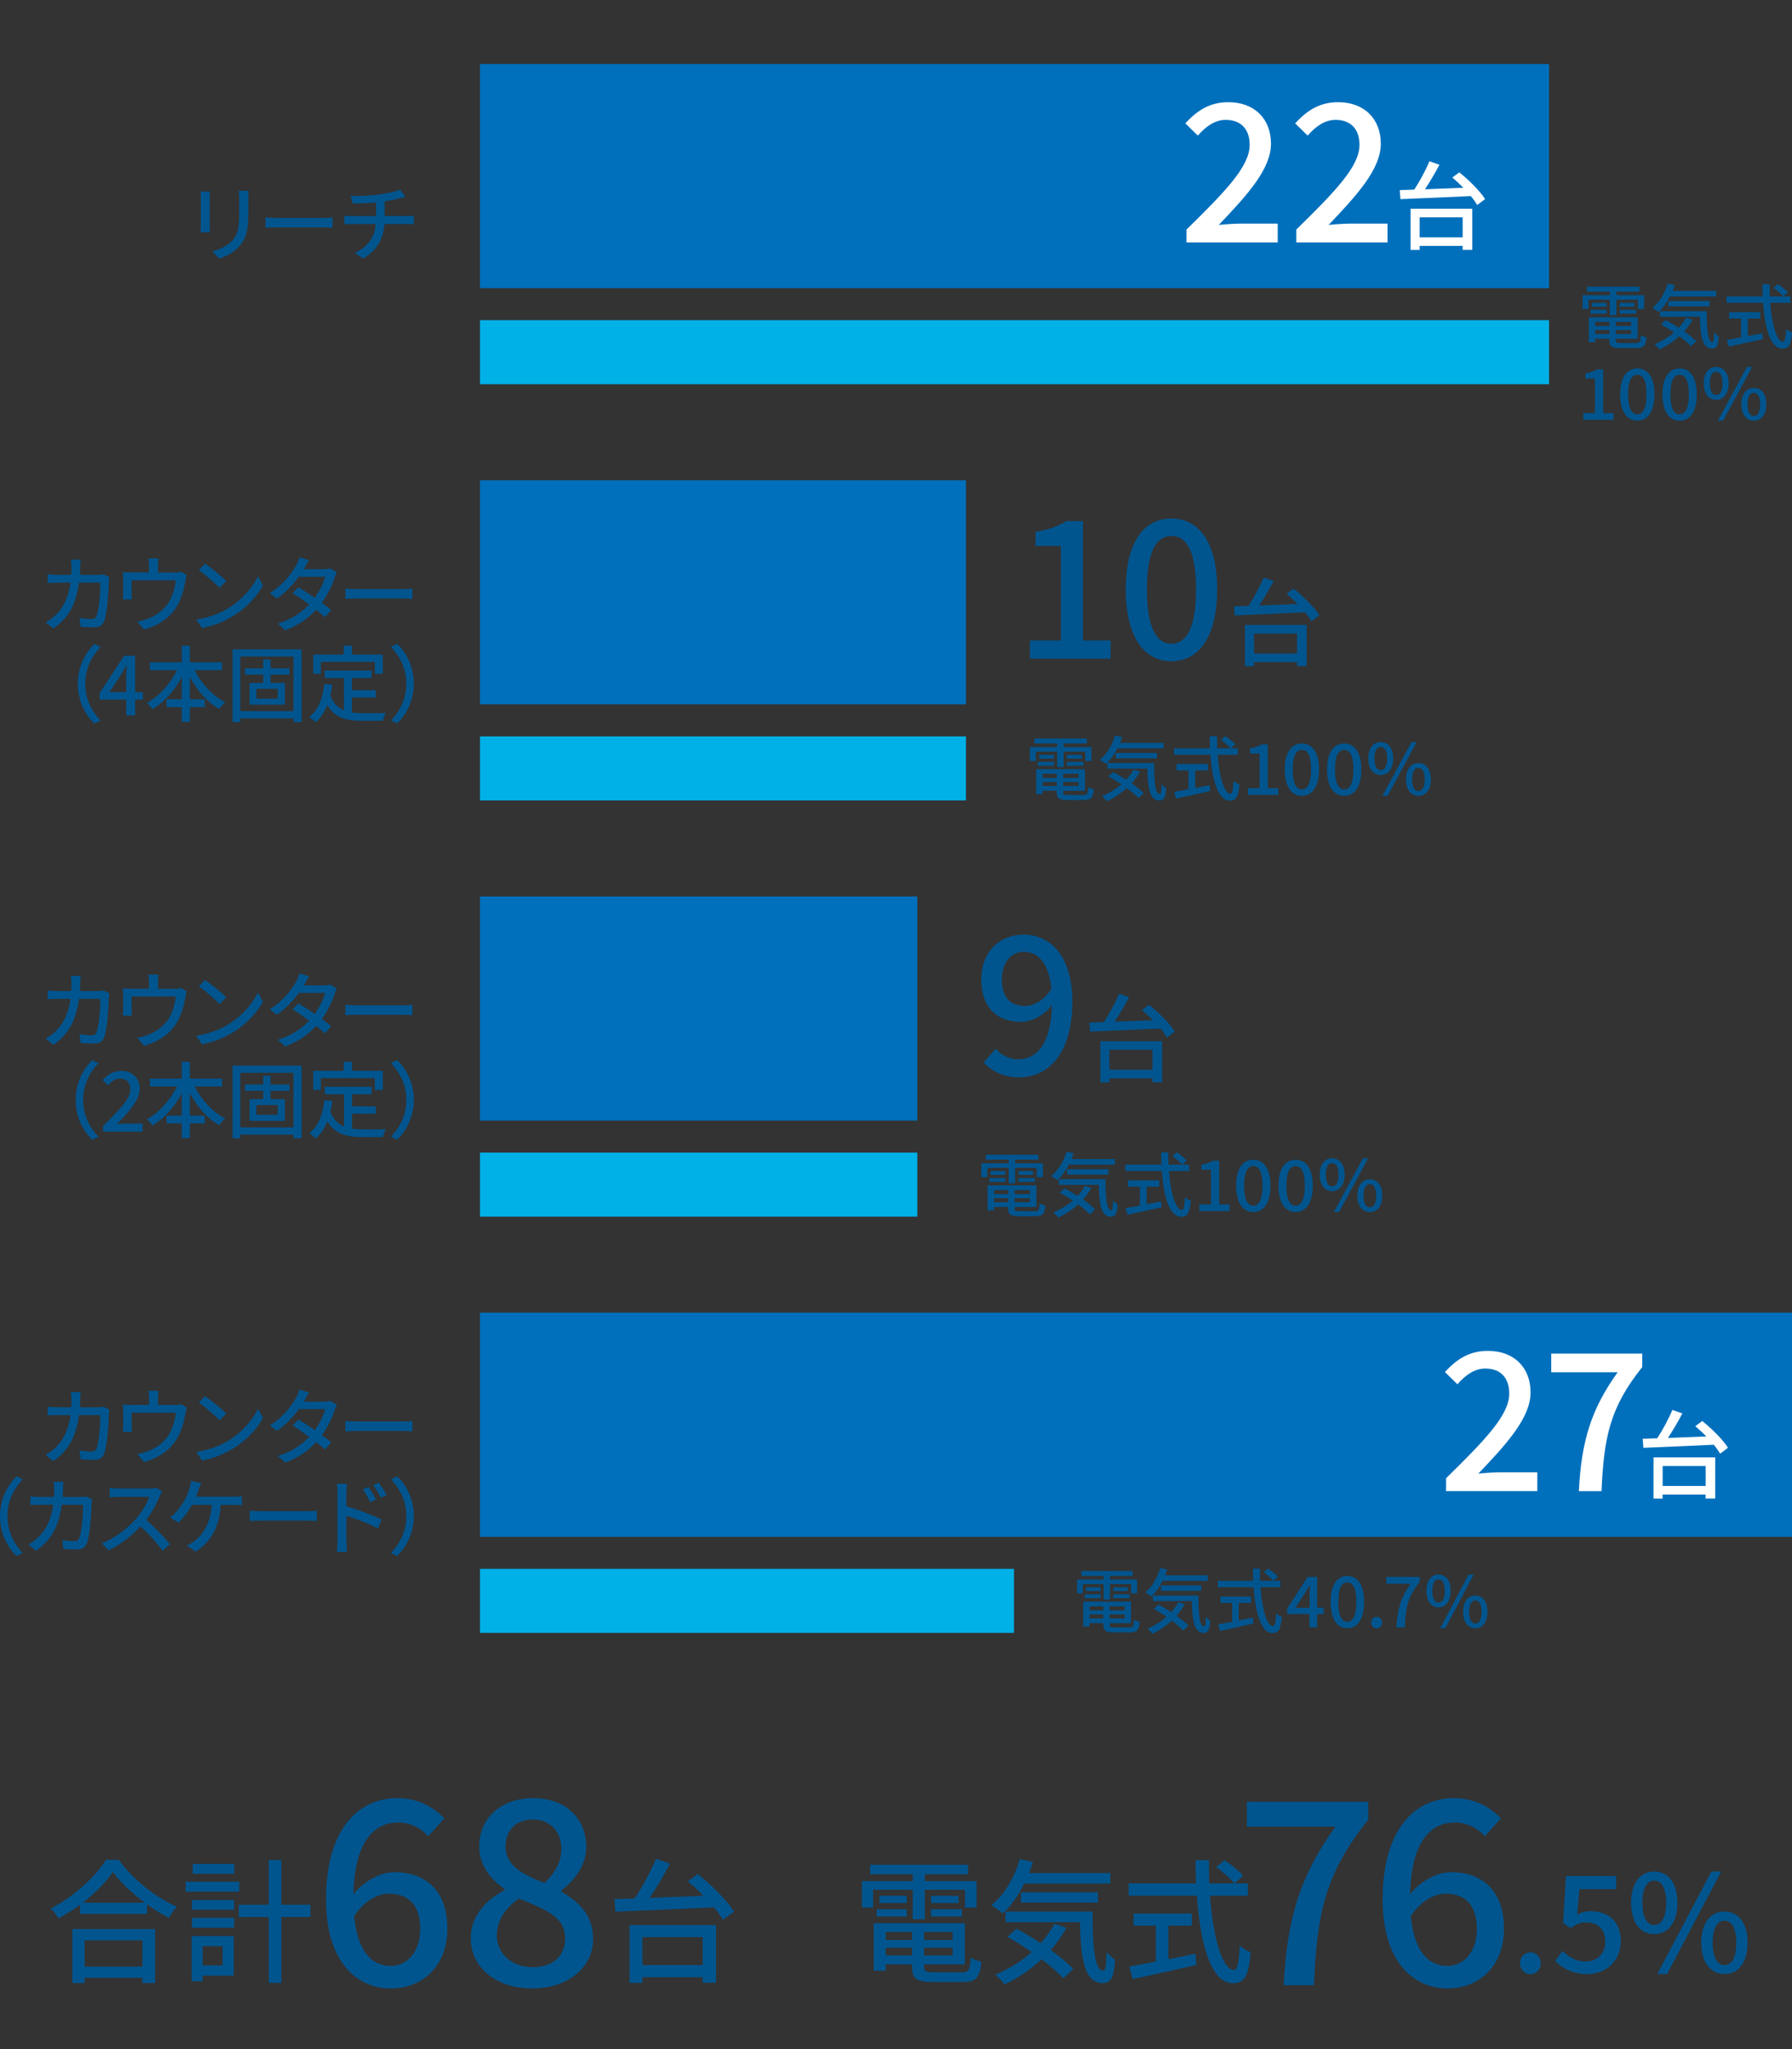 <?xml version="1.0" encoding="UTF-8"?><svg id="_レイヤー_2" xmlns="http://www.w3.org/2000/svg" width="280" height="320" viewBox="0 0 280 320"><rect x="0" y="0" width="280" height="320" fill="#333333" stroke="none"/><defs><style>.cls-1{fill:#00b1e8;}.cls-1,.cls-2,.cls-3,.cls-4,.cls-5,.cls-6{stroke-width:0px;}.cls-2{fill:#00558f;}.cls-7{isolation:isolate;}.cls-3{fill:#0070bd;}.cls-4{fill:none;}.cls-5{fill:#00558f;}.cls-6{fill:#fff;}</style></defs><g id="_レイヤー_1-2"><rect class="cls-4" width="280" height="320"/><rect class="cls-1" x="75" y="50" width="167.04" height="10"/><rect class="cls-3" x="75" y="10" width="167.04" height="35"/><rect class="cls-1" x="75" y="115" width="75.93" height="10"/><rect class="cls-3" x="75" y="75" width="75.93" height="35"/><rect class="cls-3" x="75" y="140" width="68.33" height="35"/><rect class="cls-1" x="75" y="180" width="68.33" height="10"/><path class="cls-5" d="M32.76,30.87v4.36c0,.34.03.79.05,1.05h-1.49c.01-.22.05-.68.05-1.05v-4.36c0-.23-.01-.69-.05-.96h1.49c-.03.27-.05.6-.05.96ZM38.8,31v2.31c0,2.98-.47,4.08-1.43,5.17-.84.99-2.16,1.59-3.11,1.9l-1.08-1.13c1.24-.31,2.31-.81,3.12-1.69.91-1.04,1.08-2.05,1.08-4.33v-2.24c0-.47-.04-.86-.08-1.2h1.55c-.03.34-.05.73-.05,1.2Z"/><path class="cls-5" d="M43.42,34.04h7.07c.62,0,1.13-.05,1.46-.08v1.61c-.29-.01-.88-.06-1.46-.06h-7.07c-.71,0-1.5.03-1.94.06v-1.61c.43.03,1.23.08,1.94.08Z"/><path class="cls-5" d="M59.19,30.38c1.24-.17,2.67-.47,3.32-.77l.84,1.14c-.35.09-.64.16-.84.21-.64.17-1.53.35-2.41.48v2.3h3.46c.27,0,.81-.03,1.09-.05v1.33c-.31-.03-.73-.04-1.07-.04h-3.51c-.17,2.3-1.12,4.1-3.34,5.4l-1.29-.88c2.02-.95,3.08-2.37,3.28-4.51h-3.74c-.4,0-.86.01-1.18.04v-1.34c.31.04.77.06,1.17.06h3.8v-2.13c-1.29.12-2.7.16-3.65.17l-.33-1.2c.99.04,2.98,0,4.41-.21Z"/><path class="cls-5" d="M12.55,88.5c-.01.44-.04.87-.07,1.27h2.81c.34,0,.64-.04.9-.08l.91.44c-.04.22-.08.51-.09.66-.04,1.31-.21,5.03-.78,6.3-.27.6-.71.88-1.51.88-.7,0-1.46-.04-2.12-.09l-.16-1.36c.66.09,1.35.15,1.88.15.39,0,.6-.12.74-.44.44-.91.61-3.85.61-5.25h-3.33c-.48,3.61-1.77,5.6-4,7.18l-1.2-.97c.47-.25,1.04-.65,1.5-1.09,1.26-1.18,2.05-2.76,2.38-5.11h-1.98c-.48,0-1.09.01-1.59.05v-1.35c.49.04,1.08.08,1.59.08h2.09c.03-.39.04-.8.04-1.25,0-.29-.04-.82-.09-1.12h1.52c-.03.3-.05.78-.07,1.09Z"/><path class="cls-5" d="M24.69,88.29v1.12h2.63c.52,0,.78-.06.97-.13l.9.56c-.09.22-.18.64-.22.88-.19,1.13-.56,2.6-1.25,3.81-1,1.81-2.87,3.15-5.21,3.78l-1.07-1.23c.49-.08,1.09-.25,1.56-.43,1.2-.4,2.5-1.29,3.28-2.44.68-1.04,1.05-2.46,1.2-3.59h-6.92v2.13c0,.26.01.64.05.86h-1.42c.03-.27.05-.65.05-.94v-2.28c0-.29-.01-.75-.05-1.05.4.04.78.06,1.26.06h2.83v-1.12c0-.32-.01-.61-.09-1.08h1.57c-.05.47-.08.75-.08,1.08Z"/><path class="cls-5" d="M35.79,94.91c2.09-1.29,3.72-3.24,4.51-4.9l.79,1.42c-.94,1.69-2.54,3.46-4.56,4.71-1.31.81-2.96,1.57-4.98,1.94l-.87-1.34c2.17-.32,3.86-1.05,5.11-1.82ZM35.35,90.75l-1.03,1.05c-.68-.69-2.29-2.11-3.25-2.76l.95-1.02c.91.61,2.6,1.96,3.33,2.72Z"/><path class="cls-5" d="M47.62,88.63c-.05.09-.09.17-.14.26h3.13c.36,0,.73-.05.97-.14l1.05.65c-.12.22-.26.55-.35.81-.36,1.13-1.04,2.6-1.99,3.93.55.39,1.05.78,1.46,1.11l-.96,1.14c-.36-.34-.86-.74-1.39-1.17-1.16,1.26-2.7,2.4-4.82,3.21l-1.18-1.04c2.22-.68,3.8-1.81,4.91-2.99-.9-.65-1.83-1.29-2.59-1.77l.9-.92c.78.46,1.69,1.04,2.56,1.64.77-1.05,1.38-2.33,1.62-3.28h-4.11c-.86,1.18-2.04,2.44-3.43,3.41l-1.1-.86c2.25-1.39,3.54-3.28,4.16-4.43.16-.27.39-.79.49-1.17l1.48.47c-.26.39-.53.9-.68,1.16Z"/><path class="cls-5" d="M55.9,92h7.07c.62,0,1.13-.05,1.46-.08v1.61c-.29-.01-.88-.06-1.46-.06h-7.07c-.71,0-1.5.03-1.94.06v-1.61c.43.03,1.23.08,1.94.08Z"/><path class="cls-5" d="M14.73,100.56l.99.47c-1.42,1.48-2.39,3.35-2.39,5.75s.98,4.26,2.39,5.75l-.99.47c-1.48-1.5-2.57-3.58-2.57-6.21s1.09-4.72,2.57-6.21Z"/><path class="cls-5" d="M19.72,109.25h-4.15v-1l3.81-5.84h1.74v5.68h1.21v1.16h-1.21v2.47h-1.4v-2.47ZM19.72,108.09v-2.35c0-.52.04-1.35.07-1.87h-.05c-.23.47-.49.91-.77,1.39l-1.88,2.83h2.64Z"/><path class="cls-5" d="M30.41,104.66c1.05,2.09,2.82,4.02,4.77,5.01-.29.25-.71.74-.91,1.06-1.86-1.05-3.46-2.88-4.6-4.99v3.47h2.33v1.22h-2.33v2.3h-1.27v-2.3h-2.38v-1.22h2.38v-3.46c-1.14,2.11-2.76,3.93-4.58,5.02-.2-.3-.6-.75-.86-1,1.89-1,3.64-2.99,4.71-5.11h-4.25v-1.22h4.98v-2.62h1.27v2.62h5.03v1.22h-4.29Z"/><path class="cls-5" d="M47.12,101.41v11.36h-1.26v-.58h-8.31v.58h-1.21v-11.36h10.78ZM45.86,111.06v-8.53h-8.31v8.53h8.31ZM42.27,105.35v1.3h2.25v3.39h-5.53v-3.39h2.15v-1.3h-2.87v-.98h2.87v-1.38h1.13v1.38h2.96v.98h-2.96ZM43.4,107.57h-3.34v1.53h3.34v-1.53Z"/><path class="cls-5" d="M54.98,111.26c.57.08,1.18.12,1.83.12.56,0,2.74,0,3.48-.03-.2.29-.4.87-.46,1.22h-3.09c-2.55,0-4.42-.43-5.6-2.47-.43,1.11-1.03,2.02-1.83,2.7-.2-.22-.7-.64-1-.83,1.43-1.06,2.09-2.88,2.37-5.16l1.25.12c-.08.6-.18,1.17-.31,1.7.46,1.21,1.18,1.9,2.12,2.29v-5.04h-3v-1.16h7.32v1.16h-3.07v1.91h3.72v1.13h-3.72v2.34ZM50.13,105.21h-1.18v-2.99h4.76v-1.39h1.29v1.39h4.81v2.99h-1.24v-1.85h-8.44v1.85Z"/><path class="cls-5" d="M62.08,112.99l-.99-.47c1.42-1.48,2.39-3.35,2.39-5.75s-.97-4.26-2.39-5.75l.99-.47c1.48,1.5,2.57,3.58,2.57,6.21s-1.09,4.72-2.57,6.21Z"/><path class="cls-5" d="M12.55,153.5c-.01.44-.04.87-.07,1.27h2.81c.34,0,.64-.04.9-.08l.91.44c-.04.22-.08.51-.09.66-.04,1.31-.21,5.03-.78,6.3-.27.6-.71.88-1.51.88-.7,0-1.46-.04-2.12-.09l-.16-1.36c.66.09,1.35.16,1.88.16.39,0,.6-.12.74-.44.44-.91.61-3.85.61-5.25h-3.33c-.48,3.61-1.77,5.6-4,7.18l-1.2-.98c.47-.25,1.04-.65,1.5-1.09,1.26-1.18,2.05-2.76,2.38-5.11h-1.98c-.48,0-1.09.01-1.59.05v-1.35c.49.04,1.08.08,1.59.08h2.09c.03-.39.04-.81.04-1.25,0-.29-.04-.82-.09-1.12h1.52c-.03.3-.05.78-.07,1.09Z"/><path class="cls-5" d="M24.69,153.29v1.12h2.63c.52,0,.78-.06.97-.13l.9.56c-.09.22-.18.64-.22.88-.19,1.13-.56,2.6-1.25,3.81-1,1.81-2.87,3.15-5.21,3.78l-1.07-1.23c.49-.08,1.09-.25,1.56-.43,1.2-.4,2.5-1.29,3.28-2.44.68-1.04,1.05-2.46,1.2-3.59h-6.92v2.13c0,.26.01.64.05.86h-1.42c.03-.27.05-.65.05-.94v-2.28c0-.29-.01-.75-.05-1.05.4.04.78.06,1.26.06h2.83v-1.12c0-.32-.01-.61-.09-1.08h1.57c-.05.47-.08.75-.08,1.08Z"/><path class="cls-5" d="M35.79,159.91c2.09-1.29,3.72-3.24,4.51-4.9l.79,1.42c-.94,1.69-2.54,3.46-4.56,4.71-1.31.81-2.96,1.57-4.98,1.94l-.87-1.34c2.17-.33,3.86-1.05,5.11-1.82ZM35.35,155.75l-1.03,1.05c-.68-.69-2.29-2.11-3.25-2.76l.95-1.01c.91.61,2.6,1.96,3.33,2.72Z"/><path class="cls-5" d="M47.62,153.63c-.05.09-.09.17-.14.26h3.13c.36,0,.73-.05.97-.14l1.05.65c-.12.22-.26.55-.35.81-.36,1.13-1.04,2.6-1.99,3.93.55.39,1.05.78,1.46,1.1l-.96,1.14c-.36-.34-.86-.74-1.39-1.17-1.16,1.26-2.7,2.4-4.82,3.21l-1.18-1.04c2.22-.68,3.8-1.81,4.91-2.99-.9-.65-1.83-1.29-2.59-1.77l.9-.92c.78.46,1.69,1.04,2.56,1.64.77-1.05,1.38-2.33,1.62-3.28h-4.11c-.86,1.18-2.04,2.44-3.43,3.41l-1.1-.86c2.25-1.39,3.54-3.28,4.16-4.43.16-.27.39-.79.49-1.17l1.48.47c-.26.39-.53.9-.68,1.16Z"/><path class="cls-5" d="M55.9,157h7.07c.62,0,1.13-.05,1.46-.08v1.61c-.29-.01-.88-.06-1.46-.06h-7.07c-.71,0-1.5.03-1.94.06v-1.61c.43.03,1.23.08,1.94.08Z"/><path class="cls-5" d="M14.4,165.56l.99.47c-1.42,1.48-2.39,3.35-2.39,5.75s.97,4.26,2.39,5.75l-.99.47c-1.48-1.5-2.57-3.58-2.57-6.21s1.09-4.72,2.57-6.21Z"/><path class="cls-5" d="M16.09,175.85c2.67-2.61,4.28-4.28,4.28-5.73,0-1.01-.55-1.69-1.62-1.69-.75,0-1.38.48-1.88,1.07l-.84-.83c.82-.88,1.66-1.43,2.91-1.43,1.75,0,2.89,1.12,2.89,2.81s-1.55,3.42-3.54,5.5c.48-.05,1.09-.09,1.56-.09h2.43v1.27h-6.18v-.87Z"/><path class="cls-5" d="M30.41,169.66c1.05,2.09,2.82,4.02,4.77,5.01-.29.25-.71.74-.91,1.07-1.86-1.05-3.46-2.89-4.6-4.99v3.47h2.33v1.22h-2.33v2.3h-1.27v-2.3h-2.38v-1.22h2.38v-3.46c-1.14,2.11-2.76,3.93-4.58,5.02-.2-.3-.6-.75-.86-1,1.89-1,3.64-2.99,4.71-5.11h-4.25v-1.22h4.98v-2.63h1.27v2.63h5.03v1.22h-4.29Z"/><path class="cls-5" d="M47.12,166.41v11.36h-1.26v-.58h-8.31v.58h-1.21v-11.36h10.78ZM45.86,176.06v-8.53h-8.31v8.53h8.31ZM42.27,170.35v1.3h2.25v3.39h-5.53v-3.39h2.15v-1.3h-2.87v-.98h2.87v-1.38h1.13v1.38h2.96v.98h-2.96ZM43.4,172.57h-3.34v1.53h3.34v-1.53Z"/><path class="cls-5" d="M54.98,176.26c.57.08,1.18.12,1.83.12.56,0,2.74,0,3.48-.03-.19.29-.4.87-.45,1.22h-3.09c-2.55,0-4.42-.43-5.6-2.47-.43,1.11-1.03,2.02-1.83,2.7-.19-.22-.7-.64-1-.83,1.43-1.07,2.09-2.89,2.37-5.16l1.25.12c-.08.6-.18,1.17-.31,1.7.46,1.21,1.18,1.9,2.12,2.29v-5.04h-3v-1.16h7.32v1.16h-3.07v1.91h3.72v1.13h-3.72v2.34ZM50.13,170.21h-1.18v-2.99h4.76v-1.39h1.29v1.39h4.81v2.99h-1.24v-1.85h-8.44v1.85Z"/><path class="cls-5" d="M62.08,177.99l-.99-.47c1.42-1.48,2.39-3.35,2.39-5.75s-.97-4.26-2.39-5.75l.99-.47c1.48,1.5,2.57,3.58,2.57,6.21s-1.09,4.72-2.57,6.21Z"/><path class="cls-5" d="M12.55,218.5c-.01.44-.04.87-.07,1.28h2.81c.34,0,.64-.04.9-.08l.91.44c-.04.22-.08.51-.09.66-.04,1.31-.21,5.03-.78,6.3-.27.6-.71.88-1.51.88-.7,0-1.46-.04-2.12-.09l-.16-1.37c.66.09,1.35.16,1.88.16.39,0,.6-.12.74-.44.44-.91.61-3.85.61-5.25h-3.33c-.48,3.62-1.77,5.6-4,7.18l-1.2-.98c.47-.25,1.04-.65,1.5-1.09,1.26-1.18,2.05-2.76,2.38-5.11h-1.98c-.48,0-1.09.01-1.59.05v-1.35c.49.04,1.08.08,1.59.08h2.09c.03-.39.04-.81.04-1.25,0-.29-.04-.82-.09-1.12h1.52c-.03.3-.05.78-.06,1.09Z"/><path class="cls-5" d="M24.69,218.29v1.12h2.63c.52,0,.78-.06.98-.13l.9.56c-.09.22-.18.64-.22.88-.2,1.13-.56,2.6-1.25,3.81-1,1.81-2.87,3.15-5.21,3.78l-1.07-1.23c.49-.08,1.09-.25,1.56-.43,1.2-.4,2.5-1.29,3.28-2.44.68-1.04,1.05-2.46,1.2-3.59h-6.92v2.13c0,.26.01.64.05.86h-1.42c.03-.27.05-.65.05-.94v-2.28c0-.29-.01-.75-.05-1.05.4.04.78.06,1.26.06h2.83v-1.12c0-.32-.01-.61-.09-1.08h1.57c-.05.47-.08.76-.08,1.08Z"/><path class="cls-5" d="M35.8,224.91c2.09-1.29,3.72-3.24,4.51-4.9l.79,1.42c-.94,1.69-2.54,3.46-4.56,4.71-1.31.8-2.96,1.57-4.98,1.94l-.87-1.34c2.17-.33,3.86-1.05,5.11-1.82ZM35.35,220.75l-1.03,1.05c-.68-.69-2.29-2.11-3.25-2.76l.95-1.01c.91.61,2.6,1.96,3.33,2.72Z"/><path class="cls-5" d="M47.62,218.63c-.05.09-.09.17-.14.26h3.13c.36,0,.73-.05.98-.14l1.05.65c-.12.22-.26.54-.35.8-.36,1.13-1.04,2.6-1.99,3.93.55.39,1.05.78,1.46,1.1l-.96,1.14c-.36-.34-.86-.74-1.39-1.17-1.16,1.26-2.7,2.4-4.82,3.21l-1.18-1.04c2.22-.68,3.8-1.81,4.91-2.99-.9-.65-1.83-1.29-2.59-1.77l.9-.92c.78.46,1.69,1.04,2.56,1.64.77-1.05,1.38-2.33,1.62-3.28h-4.11c-.86,1.18-2.04,2.45-3.43,3.41l-1.11-.86c2.25-1.39,3.54-3.28,4.16-4.43.16-.27.39-.79.49-1.17l1.48.47c-.26.39-.53.9-.68,1.16Z"/><path class="cls-5" d="M55.9,222h7.07c.62,0,1.13-.05,1.46-.08v1.61c-.29-.01-.88-.06-1.46-.06h-7.07c-.72,0-1.5.03-1.94.06v-1.61c.43.03,1.24.08,1.94.08Z"/><path class="cls-5" d="M2.57,230.56l.99.47c-1.42,1.48-2.39,3.36-2.39,5.75s.98,4.27,2.39,5.75l-.99.47c-1.48-1.49-2.57-3.57-2.57-6.21s1.09-4.72,2.57-6.21Z"/><path class="cls-5" d="M9.85,232.5c-.01.44-.04.87-.07,1.28h2.81c.34,0,.64-.04.9-.08l.91.44c-.04.22-.08.51-.09.66-.04,1.31-.21,5.03-.78,6.3-.27.6-.71.88-1.51.88-.7,0-1.46-.04-2.12-.09l-.16-1.37c.66.09,1.35.16,1.88.16.39,0,.6-.12.74-.44.44-.91.61-3.85.61-5.25h-3.33c-.48,3.62-1.77,5.6-4,7.18l-1.2-.98c.47-.25,1.04-.65,1.5-1.09,1.26-1.18,2.05-2.76,2.38-5.11h-1.98c-.48,0-1.09.01-1.59.05v-1.35c.49.04,1.08.08,1.59.08h2.09c.03-.39.04-.81.04-1.25,0-.29-.04-.82-.09-1.12h1.52c-.03.3-.05.78-.06,1.09Z"/><path class="cls-5" d="M24.97,233.64c-.46,1.07-1.22,2.54-2.13,3.71,1.34,1.14,2.91,2.82,3.72,3.81l-1.14,1.01c-.86-1.17-2.16-2.6-3.45-3.8-1.39,1.48-3.15,2.87-5.01,3.74l-1.05-1.11c2.11-.8,4.06-2.37,5.34-3.81.88-.99,1.75-2.42,2.07-3.43h-4.77c-.51,0-1.21.06-1.42.08v-1.47c.26.04,1.01.09,1.42.09h4.82c.48,0,.91-.05,1.13-.13l.84.62c-.09.13-.29.46-.38.68Z"/><path class="cls-5" d="M31.06,232.59c-.12.32-.26.73-.43,1.14h5.9c.32,0,.88-.01,1.27-.08v1.4c-.44-.03-.97-.04-1.27-.04h-2.03c-.22,3.6-1.64,5.85-3.93,7.29l-1.38-.94c.4-.17.83-.42,1.13-.65,1.31-1,2.57-2.67,2.77-5.71h-3.08c-.53.96-1.37,2.12-2.13,2.77l-1.29-.78c.92-.68,1.82-1.95,2.29-2.74.35-.64.58-1.3.74-1.81.12-.38.19-.79.22-1.16l1.59.3c-.13.31-.27.71-.38.99Z"/><path class="cls-5" d="M40.97,236h7.07c.62,0,1.13-.05,1.46-.08v1.61c-.29-.01-.88-.06-1.46-.06h-7.07c-.72,0-1.5.03-1.94.06v-1.61c.43.03,1.24.08,1.94.08Z"/><path class="cls-5" d="M52.74,233.19c0-.42-.04-1.03-.12-1.46h1.6c-.04.43-.1.99-.1,1.46v2.03c1.72.51,4.21,1.44,5.5,2.08l-.57,1.4c-1.38-.73-3.5-1.55-4.93-2.01.01,1.79.01,3.59.01,4.02,0,.4.04,1.2.09,1.66h-1.59c.07-.46.1-1.17.1-1.66v-7.52ZM58.75,234.19l-.91.4c-.34-.74-.7-1.37-1.14-1.99l.87-.38c.35.51.9,1.35,1.18,1.96ZM60.42,233.46l-.9.44c-.38-.74-.74-1.34-1.2-1.95l.87-.4c.35.48.91,1.32,1.22,1.91Z"/><path class="cls-5" d="M62.08,242.99l-.99-.47c1.42-1.48,2.39-3.35,2.39-5.75s-.97-4.26-2.39-5.75l.99-.47c1.48,1.49,2.57,3.57,2.57,6.21s-1.09,4.72-2.57,6.21Z"/><rect class="cls-3" x="75" y="205" width="205" height="35"/><rect class="cls-1" x="75" y="245" width="83.43" height="10"/><path class="cls-2" d="M251.53,46.81h-3.32v1.45h-.93v-2.16h4.26v-.56h-3.57v-.78h8.2v.78h-3.61v.56h4.33v2.16h-.97v-1.45h-3.37v2.41h-1.01v-2.41ZM255.65,53.56c.56,0,.68-.19.74-1.21.21.15.61.3.89.33-.13,1.33-.44,1.67-1.58,1.67h-2.47c-1.39,0-1.77-.25-1.77-1.24v-.21h-2.21v.53h-1v-3.88h7.63v3.36h-3.42v.21c0,.38.13.45.83.45h2.34ZM248.51,48.4h2.52v.59h-2.52v-.59ZM251.02,47.3v.59h-2.29v-.59h2.29ZM249.26,50.26v.65h2.21v-.65h-2.21ZM251.47,52.17v-.63h-2.21v.63h2.21ZM254.87,50.26h-2.4v.65h2.4v-.65ZM254.87,52.17v-.63h-2.4v.63h2.4ZM255.37,47.3v.59h-2.31v-.59h2.31ZM253.06,48.4h2.59v.59h-2.59v-.59Z"/><path class="cls-2" d="M260.94,46.3c-.5.98-1.12,1.83-1.8,2.44-.21-.19-.7-.51-.97-.66,1.09-.85,1.96-2.27,2.4-3.79l1.1.23c-.1.31-.21.62-.33.91h6.81v.86h-7.22ZM264.48,49.92c-.37.66-.82,1.27-1.32,1.82.75.54,1.44,1.08,1.89,1.55l-.83.77c-.43-.46-1.08-1.01-1.82-1.56-.92.85-1.99,1.54-3.11,2.06-.15-.21-.54-.62-.77-.8,1.11-.45,2.16-1.08,3.04-1.85-.68-.45-1.37-.88-2.03-1.24l.75-.67c.64.34,1.35.75,2.03,1.19.45-.48.83-1.01,1.15-1.58l1.01.33ZM266.67,48.59c-.01,2.74.15,4.84.9,4.84.2-.01.26-.62.27-1.52.21.22.48.47.71.63-.08,1.36-.29,1.89-1.04,1.9-1.57-.01-1.83-2.08-1.9-4.98h-6.24v-.87h7.3ZM260.67,47.85v-.84h6.45v.84h-6.45Z"/><path class="cls-2" d="M276.59,47.29c.25,3.46,1.04,6.08,2.02,6.08.27,0,.41-.59.47-2.02.24.24.63.48.92.58-.18,1.98-.55,2.52-1.49,2.52-1.86,0-2.75-3.2-3.03-7.16h-5.71v-1h5.64c-.02-.63-.04-1.26-.04-1.9h1.13c-.01.64,0,1.29.02,1.9h3.23v1h-3.17ZM273.1,52.48c.74-.13,1.51-.29,2.26-.44l.08.92c-1.87.42-3.88.85-5.33,1.16l-.3-1.03c.61-.1,1.38-.24,2.24-.4v-2.95h-1.87v-.99h4.89v.99h-1.97v2.74ZM277.79,44.38c.55.35,1.24.89,1.57,1.27l-.73.64c-.32-.38-.97-.96-1.52-1.34l.69-.56Z"/><path class="cls-2" d="M247.4,64.52h1.81v-5.41h-1.49v-.8c.78-.13,1.33-.33,1.8-.62h.98v6.83h1.62v1.04h-4.73v-1.04Z"/><path class="cls-2" d="M253.15,61.59c0-2.65,1.04-4.06,2.68-4.06s2.68,1.42,2.68,4.06-1.03,4.11-2.68,4.11-2.68-1.46-2.68-4.11ZM257.27,61.59c0-2.27-.6-3.06-1.44-3.06s-1.44.79-1.44,3.06.6,3.11,1.44,3.11,1.44-.85,1.44-3.11Z"/><path class="cls-2" d="M259.76,61.59c0-2.65,1.04-4.06,2.68-4.06s2.68,1.42,2.68,4.06-1.02,4.11-2.68,4.11-2.68-1.46-2.68-4.11ZM263.88,61.59c0-2.27-.6-3.06-1.44-3.06s-1.44.79-1.44,3.06.6,3.11,1.44,3.11,1.44-.85,1.44-3.11Z"/><path class="cls-2" d="M266.21,59.86c0-1.63.78-2.55,1.94-2.55s1.95.92,1.95,2.55-.79,2.58-1.95,2.58-1.94-.95-1.94-2.58ZM269.15,59.86c0-1.25-.42-1.8-1-1.8s-.99.55-.99,1.8.42,1.83.99,1.83,1-.58,1-1.83ZM272.95,57.31h.82l-4.54,8.39h-.82l4.54-8.39ZM272.09,63.14c0-1.63.79-2.55,1.95-2.55s1.94.92,1.94,2.55-.79,2.56-1.94,2.56-1.95-.93-1.95-2.56ZM275.03,63.14c0-1.25-.42-1.8-.99-1.8s-.99.55-.99,1.8.41,1.83.99,1.83.99-.58.99-1.83Z"/><path class="cls-2" d="M165.18,117.38h-3.32v1.45h-.93v-2.16h4.26v-.56h-3.57v-.78h8.2v.78h-3.62v.56h4.34v2.16h-.97v-1.45h-3.37v2.41h-1.01v-2.41ZM169.3,124.14c.56,0,.68-.19.74-1.21.21.15.61.3.89.33-.14,1.33-.44,1.67-1.58,1.67h-2.47c-1.38,0-1.77-.25-1.77-1.24v-.21h-2.21v.53h-1v-3.88h7.63v3.36h-3.42v.21c0,.38.13.45.83.45h2.34ZM162.16,118.98h2.52v.6h-2.52v-.6ZM164.67,117.88v.59h-2.29v-.59h2.29ZM162.92,120.84v.65h2.21v-.65h-2.21ZM165.13,122.75v-.63h-2.21v.63h2.21ZM168.53,120.84h-2.4v.65h2.4v-.65ZM168.53,122.75v-.63h-2.4v.63h2.4ZM169.02,117.88v.59h-2.31v-.59h2.31ZM166.71,118.98h2.59v.6h-2.59v-.6Z"/><path class="cls-2" d="M174.6,116.88c-.5.98-1.12,1.83-1.8,2.44-.21-.19-.7-.51-.97-.66,1.09-.85,1.96-2.27,2.4-3.79l1.1.23c-.1.31-.21.62-.33.91h6.81v.86h-7.22ZM178.14,120.5c-.37.66-.82,1.27-1.32,1.81.75.54,1.44,1.08,1.89,1.55l-.83.77c-.43-.46-1.08-1.01-1.82-1.56-.92.85-1.99,1.54-3.11,2.06-.15-.21-.54-.62-.77-.8,1.12-.45,2.16-1.08,3.04-1.85-.68-.45-1.37-.88-2.03-1.24l.75-.67c.64.34,1.35.75,2.03,1.19.45-.48.83-1.01,1.15-1.58l1.01.33ZM180.33,119.16c-.01,2.74.15,4.84.9,4.84.2-.01.26-.62.27-1.52.21.22.48.47.71.63-.08,1.37-.29,1.89-1.04,1.9-1.57-.01-1.84-2.08-1.9-4.98h-6.24v-.87h7.3ZM174.33,118.43v-.84h6.45v.84h-6.45Z"/><path class="cls-2" d="M190.25,117.87c.25,3.46,1.04,6.08,2.02,6.08.27,0,.41-.59.47-2.02.24.24.63.48.92.58-.18,1.98-.55,2.52-1.49,2.52-1.86,0-2.75-3.2-3.03-7.16h-5.71v-1h5.64c-.02-.63-.04-1.27-.04-1.9h1.13c-.01.64,0,1.29.02,1.9h3.23v1h-3.16ZM186.75,123.06c.74-.13,1.51-.29,2.26-.44l.08.92c-1.87.42-3.89.85-5.33,1.16l-.3-1.04c.61-.1,1.38-.24,2.24-.4v-2.95h-1.87v-.99h4.89v.99h-1.97v2.74ZM191.45,114.96c.55.35,1.24.89,1.57,1.27l-.73.64c-.32-.38-.97-.96-1.52-1.34l.69-.56Z"/><path class="cls-2" d="M195,123.09h1.81v-5.41h-1.49v-.8c.78-.13,1.33-.33,1.8-.62h.98v6.83h1.62v1.04h-4.73v-1.04Z"/><path class="cls-2" d="M200.74,120.17c0-2.65,1.04-4.06,2.68-4.06s2.68,1.42,2.68,4.06-1.03,4.11-2.68,4.11-2.68-1.46-2.68-4.11ZM204.86,120.17c0-2.27-.6-3.06-1.44-3.06s-1.44.79-1.44,3.06.6,3.11,1.44,3.11,1.44-.85,1.44-3.11Z"/><path class="cls-2" d="M207.35,120.17c0-2.65,1.04-4.06,2.68-4.06s2.68,1.42,2.68,4.06-1.03,4.11-2.68,4.11-2.68-1.46-2.68-4.11ZM211.47,120.17c0-2.27-.6-3.06-1.44-3.06s-1.44.79-1.44,3.06.6,3.11,1.44,3.11,1.44-.85,1.44-3.11Z"/><path class="cls-2" d="M213.8,118.44c0-1.63.78-2.55,1.94-2.55s1.95.92,1.95,2.55-.79,2.58-1.95,2.58-1.94-.95-1.94-2.58ZM216.74,118.44c0-1.25-.42-1.8-1-1.8s-.99.55-.99,1.8.42,1.83.99,1.83,1-.58,1-1.83ZM220.54,115.89h.82l-4.54,8.39h-.82l4.54-8.39ZM219.68,121.72c0-1.63.79-2.55,1.95-2.55s1.94.92,1.94,2.55-.79,2.56-1.94,2.56-1.95-.93-1.95-2.56ZM222.62,121.72c0-1.25-.42-1.8-.99-1.8s-.99.55-.99,1.8.41,1.83.99,1.83.99-.58.99-1.83Z"/><path class="cls-2" d="M157.59,182.38h-3.32v1.45h-.93v-2.16h4.26v-.56h-3.57v-.78h8.2v.78h-3.62v.56h4.34v2.16h-.97v-1.45h-3.37v2.41h-1.01v-2.41ZM161.71,189.14c.56,0,.68-.19.74-1.21.21.15.61.3.89.33-.13,1.33-.44,1.67-1.58,1.67h-2.47c-1.39,0-1.77-.25-1.77-1.24v-.21h-2.21v.53h-1v-3.88h7.63v3.36h-3.42v.21c0,.38.13.45.83.45h2.34ZM154.57,183.98h2.52v.59h-2.52v-.59ZM157.08,182.88v.59h-2.29v-.59h2.29ZM155.33,185.84v.65h2.21v-.65h-2.21ZM157.53,187.75v-.63h-2.21v.63h2.21ZM160.93,185.84h-2.4v.65h2.4v-.65ZM160.93,187.75v-.63h-2.4v.63h2.4ZM161.43,182.88v.59h-2.31v-.59h2.31ZM159.12,183.98h2.59v.59h-2.59v-.59Z"/><path class="cls-2" d="M167.01,181.88c-.5.98-1.12,1.83-1.8,2.44-.21-.19-.7-.51-.97-.66,1.09-.85,1.96-2.27,2.4-3.79l1.1.23c-.1.31-.21.62-.33.91h6.81v.86h-7.22ZM170.54,185.5c-.37.66-.82,1.27-1.32,1.82.75.54,1.44,1.08,1.89,1.55l-.83.77c-.43-.46-1.08-1.01-1.82-1.56-.92.85-1.99,1.54-3.11,2.06-.15-.21-.54-.62-.77-.8,1.11-.45,2.16-1.08,3.04-1.85-.68-.45-1.37-.88-2.03-1.24l.75-.67c.64.34,1.35.75,2.03,1.19.45-.48.83-1.01,1.15-1.58l1.01.33ZM172.74,184.16c-.01,2.74.15,4.84.9,4.84.2-.01.26-.62.27-1.52.21.22.48.47.71.63-.08,1.36-.29,1.89-1.04,1.9-1.56-.01-1.83-2.08-1.9-4.98h-6.24v-.87h7.3ZM166.74,183.43v-.84h6.45v.84h-6.45Z"/><path class="cls-2" d="M182.65,182.87c.25,3.46,1.04,6.08,2.02,6.08.27,0,.41-.59.47-2.02.24.24.63.48.92.58-.18,1.98-.55,2.52-1.49,2.52-1.86,0-2.75-3.2-3.03-7.16h-5.71v-1h5.64c-.02-.63-.04-1.26-.04-1.9h1.12c-.01.64,0,1.29.02,1.9h3.23v1h-3.17ZM179.16,188.06c.74-.13,1.51-.29,2.26-.44l.08.92c-1.87.42-3.88.85-5.33,1.16l-.3-1.03c.61-.1,1.38-.24,2.24-.4v-2.95h-1.87v-.99h4.89v.99h-1.97v2.74ZM183.86,179.96c.55.35,1.24.89,1.57,1.27l-.73.64c-.32-.38-.97-.96-1.52-1.34l.69-.56Z"/><path class="cls-2" d="M187.4,188.09h1.81v-5.41h-1.49v-.8c.78-.13,1.33-.33,1.8-.62h.98v6.83h1.62v1.04h-4.73v-1.04Z"/><path class="cls-2" d="M193.15,185.17c0-2.65,1.04-4.06,2.68-4.06s2.68,1.42,2.68,4.06-1.02,4.11-2.68,4.11-2.68-1.46-2.68-4.11ZM197.27,185.17c0-2.27-.6-3.06-1.44-3.06s-1.44.79-1.44,3.06.6,3.11,1.44,3.11,1.44-.85,1.44-3.11Z"/><path class="cls-2" d="M199.76,185.17c0-2.65,1.04-4.06,2.68-4.06s2.68,1.42,2.68,4.06-1.03,4.11-2.68,4.11-2.68-1.46-2.68-4.11ZM203.88,185.17c0-2.27-.6-3.06-1.44-3.06s-1.44.79-1.44,3.06.6,3.11,1.44,3.11,1.44-.85,1.44-3.11Z"/><path class="cls-2" d="M206.21,183.44c0-1.63.78-2.55,1.94-2.55s1.95.92,1.95,2.55-.79,2.58-1.95,2.58-1.94-.95-1.94-2.58ZM209.15,183.44c0-1.25-.42-1.8-1-1.8s-.99.55-.99,1.8.42,1.83.99,1.83,1-.58,1-1.83ZM212.95,180.89h.82l-4.54,8.39h-.82l4.54-8.39ZM212.09,186.72c0-1.63.79-2.55,1.95-2.55s1.94.92,1.94,2.55-.79,2.56-1.94,2.56-1.95-.93-1.95-2.56ZM215.03,186.72c0-1.25-.42-1.8-.99-1.8s-.99.55-.99,1.8.4,1.83.99,1.83.99-.58.99-1.83Z"/><g class="cls-7"><path class="cls-6" d="M185.39,35.85c6.15-6.03,9.87-9.87,9.87-13.23,0-2.34-1.26-3.9-3.75-3.9-1.74,0-3.18,1.11-4.35,2.46l-1.95-1.92c1.89-2.04,3.84-3.3,6.72-3.3,4.05,0,6.66,2.58,6.66,6.48s-3.57,7.89-8.16,12.69c1.11-.12,2.52-.21,3.6-.21h5.61v2.94h-14.25v-2.01Z"/><path class="cls-6" d="M202.55,35.85c6.15-6.03,9.87-9.87,9.87-13.23,0-2.34-1.26-3.9-3.75-3.9-1.74,0-3.18,1.11-4.35,2.46l-1.95-1.92c1.89-2.04,3.84-3.3,6.72-3.3,4.05,0,6.66,2.58,6.66,6.48s-3.57,7.89-8.16,12.69c1.11-.12,2.52-.21,3.6-.21h5.61v2.94h-14.25v-2.01Z"/><path class="cls-6" d="M228,26.9c1.49,1.2,3.25,2.92,4.04,4.19l-1.23.93c-.24-.42-.58-.9-1-1.4-4,.2-8.23.36-10.99.48l-.11-1.41,2.27-.08c.87-1.32,1.8-3.06,2.37-4.42l1.56.54c-.66,1.26-1.49,2.66-2.26,3.83,1.88-.08,3.94-.15,6-.24-.57-.57-1.15-1.12-1.72-1.6l1.09-.81ZM220.4,32.6h9.64v6.42h-1.5v-.62h-6.72v.63h-1.42v-6.43ZM221.82,33.94v3.12h6.72v-3.12h-6.72Z"/></g><g class="cls-7"><path class="cls-2" d="M160.93,100.02h4.83v-14.76h-3.96v-2.19c2.07-.36,3.54-.9,4.8-1.68h2.61v18.63h4.32v2.85h-12.6v-2.85Z"/><path class="cls-2" d="M175.9,92.04c0-7.23,2.76-11.07,7.14-11.07s7.14,3.87,7.14,11.07-2.73,11.22-7.14,11.22-7.14-3.99-7.14-11.22ZM186.88,92.04c0-6.18-1.59-8.34-3.84-8.34s-3.84,2.16-3.84,8.34,1.59,8.49,3.84,8.49,3.84-2.31,3.84-8.49Z"/><path class="cls-2" d="M202.12,91.9c1.48,1.2,3.25,2.92,4.03,4.19l-1.23.93c-.24-.42-.58-.9-1-1.4-4,.2-8.23.36-11,.48l-.1-1.41,2.26-.08c.87-1.32,1.8-3.06,2.37-4.42l1.56.54c-.66,1.26-1.48,2.66-2.26,3.83,1.88-.08,3.95-.15,6-.24-.57-.57-1.16-1.12-1.72-1.6l1.09-.81ZM194.52,97.6h9.64v6.42h-1.5v-.62h-6.72v.63h-1.42v-6.43ZM195.94,98.94v3.12h6.72v-3.12h-6.72Z"/></g><g class="cls-7"><path class="cls-2" d="M153.69,165.91l1.89-2.13c.81.99,2.16,1.65,3.45,1.65,2.82,0,5.19-2.16,5.34-8.46-1.29,1.65-3.21,2.61-4.83,2.61-3.72,0-6.21-2.19-6.21-6.63s3-6.99,6.57-6.99c4.23,0,7.65,3.33,7.65,10.44,0,8.46-3.99,11.85-8.34,11.85-2.49,0-4.29-1.02-5.52-2.34ZM160.14,157.1c1.32,0,2.91-.78,4.14-2.67-.39-3.96-2.01-5.79-4.35-5.79-1.89,0-3.39,1.59-3.39,4.32s1.26,4.14,3.6,4.14Z"/><path class="cls-2" d="M179.53,156.9c1.48,1.2,3.25,2.92,4.03,4.19l-1.23.93c-.24-.42-.58-.9-1-1.4-4,.2-8.23.36-11,.48l-.1-1.41,2.26-.08c.87-1.32,1.8-3.06,2.37-4.42l1.56.54c-.66,1.26-1.48,2.66-2.26,3.83,1.88-.08,3.95-.15,6-.24-.57-.57-1.16-1.12-1.72-1.6l1.09-.81ZM171.93,162.6h9.64v6.42h-1.5v-.62h-6.72v.63h-1.42v-6.43ZM173.35,163.94v3.12h6.72v-3.12h-6.72Z"/></g><g class="cls-7"><path class="cls-2" d="M18.56,290.44c2.25,3.13,5.79,5.9,9.09,7.33-.48.48-.94,1.15-1.28,1.74-1.11-.59-2.29-1.3-3.4-2.12v1.49h-10.46v-1.43c-1.07.8-2.23,1.51-3.38,2.14-.23-.46-.8-1.15-1.2-1.55,3.59-1.83,7.03-4.98,8.63-7.6h2ZM11.31,301.25h12.93v8.44h-1.99v-.82h-9.03v.82h-1.91v-8.44ZM22.61,297.14c-1.97-1.47-3.78-3.17-4.96-4.79-1.07,1.55-2.75,3.28-4.72,4.79h9.68ZM13.22,303.01v4.12h9.03v-4.12h-9.03Z"/><path class="cls-2" d="M37.38,295.41h-8.38v-1.55h8.38v1.55ZM36.52,308.52h-4.85v.88h-1.72v-7.05h6.57v6.17ZM29.99,296.72h6.59v1.51h-6.59v-1.51ZM29.99,299.51h6.59v1.53h-6.59v-1.53ZM36.6,292.62h-6.49v-1.53h6.49v1.53ZM31.67,303.92v3.02h3.11v-3.02h-3.11ZM48.5,299.38h-4.54v10.27h-1.97v-10.27h-4.68v-1.93h4.68v-6.99h1.97v6.99h4.54v1.93Z"/><path class="cls-2" d="M50.94,296.65c0-11.28,5.28-15.84,11.12-15.84,3.28,0,5.68,1.4,7.36,3.16l-2.52,2.8c-1.08-1.28-2.88-2.16-4.64-2.16-3.72,0-6.84,2.8-7.04,11.2,1.72-2.12,4.28-3.44,6.4-3.44,4.92,0,8.28,2.92,8.28,8.84s-4,9.32-8.8,9.32c-5.6,0-10.16-4.44-10.16-13.88ZM55.34,299.21c.48,5.32,2.6,7.8,5.72,7.8,2.56,0,4.6-2.16,4.6-5.8s-1.76-5.48-4.88-5.48c-1.64,0-3.68.92-5.44,3.48Z"/><path class="cls-2" d="M73.56,302.69c0-3.64,2.56-6.08,5.28-7.52v-.16c-2.2-1.56-3.96-3.68-3.96-6.68,0-4.56,3.6-7.52,8.4-7.52,5.12,0,8.32,3.16,8.32,7.68,0,2.96-2.08,5.4-3.88,6.72v.2c2.6,1.52,4.96,3.56,4.96,7.4,0,4.36-3.84,7.72-9.52,7.72s-9.6-3.28-9.6-7.84ZM88.31,302.69c0-3.4-3.24-4.56-7.24-6.2-2,1.4-3.44,3.36-3.44,5.76,0,2.92,2.44,4.96,5.6,4.96s5.08-1.76,5.08-4.52ZM87.71,288.78c0-2.64-1.64-4.64-4.52-4.64-2.4,0-4.2,1.6-4.2,4.2,0,3.08,2.8,4.44,6.08,5.72,1.72-1.6,2.64-3.36,2.64-5.28Z"/><path class="cls-2" d="M109.03,292.66c2.08,1.68,4.56,4.09,5.65,5.86l-1.72,1.3c-.34-.59-.82-1.26-1.41-1.95-5.61.27-11.53.5-15.39.67l-.15-1.97,3.17-.1c1.22-1.85,2.52-4.28,3.32-6.19l2.18.76c-.92,1.76-2.08,3.72-3.17,5.35,2.62-.1,5.52-.21,8.4-.34-.8-.8-1.62-1.58-2.42-2.25l1.53-1.13ZM98.38,300.64h13.5v8.99h-2.1v-.86h-9.41v.88h-2v-9.01ZM100.38,302.51v4.37h9.41v-4.37h-9.41Z"/></g><g class="cls-7"><path class="cls-6" d="M225.95,230.85c6.15-6.03,9.87-9.87,9.87-13.23,0-2.34-1.26-3.9-3.75-3.9-1.74,0-3.18,1.11-4.35,2.46l-1.95-1.92c1.89-2.04,3.84-3.3,6.72-3.3,4.05,0,6.66,2.58,6.66,6.48s-3.57,7.89-8.16,12.69c1.11-.12,2.52-.21,3.6-.21h5.61v2.94h-14.25v-2.01Z"/><path class="cls-6" d="M252.76,214.3h-10.38v-2.91h14.22v2.1c-5.07,6.33-6,11.01-6.36,19.38h-3.54c.39-7.8,1.89-12.75,6.06-18.57Z"/><path class="cls-6" d="M265.96,221.9c1.49,1.2,3.25,2.92,4.04,4.19l-1.23.93c-.24-.42-.58-.9-1-1.4-4,.2-8.23.36-10.99.48l-.11-1.41,2.27-.08c.87-1.32,1.8-3.06,2.37-4.42l1.56.54c-.66,1.26-1.49,2.66-2.26,3.83,1.88-.08,3.94-.15,6-.24-.57-.57-1.15-1.12-1.72-1.6l1.09-.81ZM258.36,227.6h9.64v6.42h-1.5v-.62h-6.72v.63h-1.42v-6.43ZM259.79,228.94v3.12h6.72v-3.12h-6.72Z"/></g><g class="cls-7"><path class="cls-5" d="M172.45,247.38h-3.25v1.45h-.91v-2.16h4.16v-.56h-3.49v-.78h8.01v.78h-3.53v.56h4.24v2.16h-.95v-1.45h-3.29v2.41h-.99v-2.41ZM176.48,254.14c.55,0,.66-.19.73-1.21.21.15.59.3.87.33-.13,1.33-.43,1.67-1.54,1.67h-2.41c-1.35,0-1.73-.25-1.73-1.24v-.21h-2.16v.53h-.98v-3.88h7.46v3.36h-3.34v.21c0,.38.13.45.81.45h2.29ZM169.5,248.98h2.46v.59h-2.46v-.59ZM171.96,247.88v.59h-2.23v-.59h2.23ZM170.24,250.84v.65h2.16v-.65h-2.16ZM172.4,252.75v-.63h-2.16v.63h2.16ZM175.72,250.84h-2.34v.65h2.34v-.65ZM175.72,252.75v-.63h-2.34v.63h2.34ZM176.2,247.88v.59h-2.25v-.59h2.25ZM173.95,248.98h2.53v.59h-2.53v-.59Z"/><path class="cls-5" d="M181.66,246.88c-.48.98-1.09,1.83-1.76,2.44-.21-.19-.68-.51-.95-.66,1.07-.85,1.91-2.27,2.34-3.79l1.08.23c-.1.31-.21.62-.32.91h6.66v.86h-7.05ZM185.12,250.5c-.36.66-.8,1.27-1.29,1.82.74.54,1.41,1.08,1.85,1.55l-.81.77c-.42-.46-1.06-1.01-1.78-1.56-.9.85-1.95,1.54-3.04,2.06-.14-.21-.53-.62-.75-.8,1.09-.45,2.11-1.08,2.97-1.85-.66-.45-1.34-.88-1.98-1.24l.74-.67c.63.34,1.32.75,1.98,1.19.44-.48.81-1.01,1.12-1.58l.99.33ZM187.26,249.16c-.01,2.74.14,4.84.88,4.84.2-.01.25-.62.26-1.52.21.22.47.47.69.63-.08,1.36-.29,1.89-1.01,1.9-1.53-.01-1.79-2.08-1.86-4.98h-6.09v-.87h7.13ZM181.4,248.43v-.84h6.3v.84h-6.3Z"/><path class="cls-5" d="M196.96,247.87c.24,3.46,1.01,6.08,1.97,6.08.26,0,.4-.59.46-2.02.23.24.62.48.9.58-.18,1.98-.54,2.52-1.45,2.52-1.82,0-2.68-3.2-2.96-7.16h-5.58v-1h5.51c-.02-.63-.04-1.26-.04-1.9h1.1c-.01.64,0,1.29.02,1.9h3.16v1h-3.09ZM193.55,253.06c.73-.13,1.47-.29,2.21-.44l.08.92c-1.83.42-3.79.85-5.2,1.16l-.3-1.03c.59-.1,1.35-.24,2.19-.4v-2.95h-1.83v-.99h4.78v.99h-1.93v2.74ZM198.14,244.96c.54.35,1.21.89,1.53,1.27l-.72.64c-.31-.38-.95-.96-1.48-1.34l.67-.56Z"/><path class="cls-5" d="M204.62,252.05h-3.51v-.85l3.22-4.94h1.47v4.81h1.02v.98h-1.02v2.09h-1.19v-2.09ZM204.62,251.07v-1.99c0-.44.03-1.14.05-1.58h-.04c-.2.4-.42.77-.65,1.18l-1.59,2.4h2.23Z"/><path class="cls-5" d="M207.9,250.17c0-2.65,1.01-4.06,2.62-4.06s2.62,1.42,2.62,4.06-1,4.11-2.62,4.11-2.62-1.46-2.62-4.11ZM211.93,250.17c0-2.27-.58-3.06-1.41-3.06s-1.41.79-1.41,3.06.58,3.11,1.41,3.11,1.41-.85,1.41-3.11Z"/><path class="cls-5" d="M214.25,253.4c0-.53.37-.9.85-.9s.85.37.85.9-.37.88-.85.88-.85-.36-.85-.88Z"/><path class="cls-5" d="M220.43,247.33h-3.81v-1.07h5.21v.77c-1.86,2.32-2.2,4.04-2.33,7.11h-1.3c.14-2.86.69-4.68,2.22-6.81Z"/><path class="cls-5" d="M222.88,248.44c0-1.63.76-2.55,1.89-2.55s1.9.92,1.9,2.55-.77,2.58-1.9,2.58-1.89-.95-1.89-2.58ZM225.75,248.44c0-1.25-.41-1.8-.98-1.8s-.97.55-.97,1.8.41,1.83.97,1.83.98-.58.98-1.83ZM229.46,245.89h.8l-4.43,8.39h-.8l4.43-8.39ZM228.62,251.72c0-1.63.77-2.55,1.9-2.55s1.89.92,1.89,2.55-.77,2.56-1.89,2.56-1.9-.93-1.9-2.56ZM231.49,251.72c0-1.25-.41-1.8-.97-1.8s-.97.55-.97,1.8.4,1.83.97,1.83.97-.58.97-1.83Z"/></g><g class="cls-7"><path class="cls-2" d="M142.61,295.12h-6.19v2.77h-1.74v-4.12h7.94v-1.07h-6.66v-1.49h15.29v1.49h-6.74v1.07h8.08v4.12h-1.81v-2.77h-6.28v4.6h-1.89v-4.6ZM150.3,308.01c1.05,0,1.26-.36,1.39-2.31.4.29,1.13.57,1.66.63-.25,2.54-.82,3.19-2.94,3.19h-4.6c-2.58,0-3.3-.48-3.3-2.37v-.4h-4.12v1.01h-1.87v-7.41h14.24v6.4h-6.38v.4c0,.74.25.86,1.55.86h4.37ZM136.98,298.16h4.7v1.13h-4.7v-1.13ZM141.67,296.06v1.13h-4.26v-1.13h4.26ZM138.39,301.71v1.24h4.12v-1.24h-4.12ZM142.51,305.37v-1.2h-4.12v1.2h4.12ZM148.85,301.71h-4.47v1.24h4.47v-1.24ZM148.85,305.37v-1.2h-4.47v1.2h4.47ZM149.77,296.06v1.13h-4.3v-1.13h4.3ZM145.47,298.16h4.83v1.13h-4.83v-1.13Z"/><path class="cls-2" d="M160.04,294.15c-.92,1.87-2.08,3.49-3.36,4.66-.4-.36-1.3-.97-1.81-1.26,2.04-1.62,3.65-4.33,4.47-7.22l2.06.44c-.19.59-.4,1.18-.61,1.74h12.7v1.64h-13.46ZM166.63,301.06c-.69,1.26-1.53,2.41-2.46,3.46,1.41,1.03,2.69,2.06,3.53,2.96l-1.55,1.47c-.8-.88-2.02-1.93-3.4-2.98-1.72,1.62-3.72,2.94-5.79,3.93-.27-.4-1.01-1.18-1.43-1.53,2.08-.86,4.03-2.06,5.67-3.53-1.26-.86-2.56-1.68-3.78-2.37l1.41-1.28c1.2.65,2.52,1.43,3.78,2.27.84-.92,1.55-1.93,2.14-3.02l1.89.63ZM170.72,298.52c-.02,5.23.27,9.24,1.68,9.24.38-.02.48-1.18.5-2.9.4.42.9.9,1.32,1.2-.15,2.6-.55,3.61-1.93,3.63-2.92-.02-3.42-3.97-3.55-9.51h-11.63v-1.66h13.61ZM159.53,297.12v-1.6h12.03v1.6h-12.03Z"/><path class="cls-2" d="M189.07,296.04c.46,6.61,1.93,11.61,3.76,11.61.5,0,.76-1.13.88-3.86.44.46,1.18.92,1.72,1.11-.34,3.78-1.03,4.81-2.77,4.81-3.46,0-5.12-6.11-5.65-13.67h-10.65v-1.91h10.52c-.04-1.2-.08-2.41-.08-3.63h2.1c-.02,1.22,0,2.46.04,3.63h6.03v1.91h-5.9ZM182.56,305.95c1.39-.25,2.81-.55,4.22-.84l.15,1.76c-3.49.8-7.24,1.62-9.93,2.2l-.57-1.97c1.13-.19,2.58-.46,4.18-.76v-5.63h-3.49v-1.89h9.11v1.89h-3.67v5.23ZM191.32,290.5c1.03.67,2.31,1.7,2.92,2.42l-1.37,1.22c-.59-.73-1.81-1.83-2.83-2.56l1.28-1.07Z"/><path class="cls-2" d="M208.66,285.26h-13.84v-3.88h18.96v2.8c-6.76,8.44-8,14.68-8.48,25.84h-4.72c.52-10.4,2.52-17,8.08-24.76Z"/><path class="cls-2" d="M216.04,296.65c0-11.28,5.28-15.84,11.12-15.84,3.28,0,5.68,1.4,7.36,3.16l-2.52,2.8c-1.08-1.28-2.88-2.16-4.64-2.16-3.72,0-6.84,2.8-7.04,11.2,1.72-2.12,4.28-3.44,6.4-3.44,4.92,0,8.28,2.92,8.28,8.84s-4,9.32-8.8,9.32c-5.6,0-10.16-4.44-10.16-13.88ZM220.44,299.21c.48,5.32,2.6,7.8,5.72,7.8,2.56,0,4.6-2.16,4.6-5.8s-1.76-5.48-4.88-5.48c-1.64,0-3.68.92-5.44,3.48Z"/><path class="cls-2" d="M237.5,306.61c0-1.01.71-1.72,1.62-1.72s1.62.71,1.62,1.72-.71,1.68-1.62,1.68-1.62-.69-1.62-1.68Z"/><path class="cls-2" d="M243,306.23l1.15-1.57c.88.88,2,1.66,3.61,1.66,1.74,0,3.07-1.18,3.07-3.09s-1.18-3.02-2.94-3.02c-.99,0-1.57.29-2.48.88l-1.18-.76.46-7.35h7.83v2.04h-5.73l-.36,3.97c.67-.34,1.28-.52,2.12-.52,2.58,0,4.7,1.45,4.7,4.68s-2.5,5.14-5.21,5.14c-2.44,0-3.97-.99-5.06-2.06Z"/><path class="cls-2" d="M254.86,297.14c0-3.11,1.45-4.87,3.61-4.87s3.63,1.76,3.63,4.87-1.47,4.91-3.63,4.91-3.61-1.81-3.61-4.91ZM260.34,297.14c0-2.39-.78-3.44-1.87-3.44s-1.85,1.05-1.85,3.44.78,3.49,1.85,3.49,1.87-1.11,1.87-3.49ZM267.41,292.26h1.53l-8.46,16.02h-1.53l8.46-16.02ZM265.82,303.39c0-3.11,1.47-4.87,3.63-4.87s3.61,1.76,3.61,4.87-1.47,4.89-3.61,4.89-3.63-1.79-3.63-4.89ZM271.3,303.39c0-2.39-.78-3.44-1.85-3.44s-1.85,1.05-1.85,3.44.76,3.49,1.85,3.49,1.85-1.11,1.85-3.49Z"/></g></g></svg>